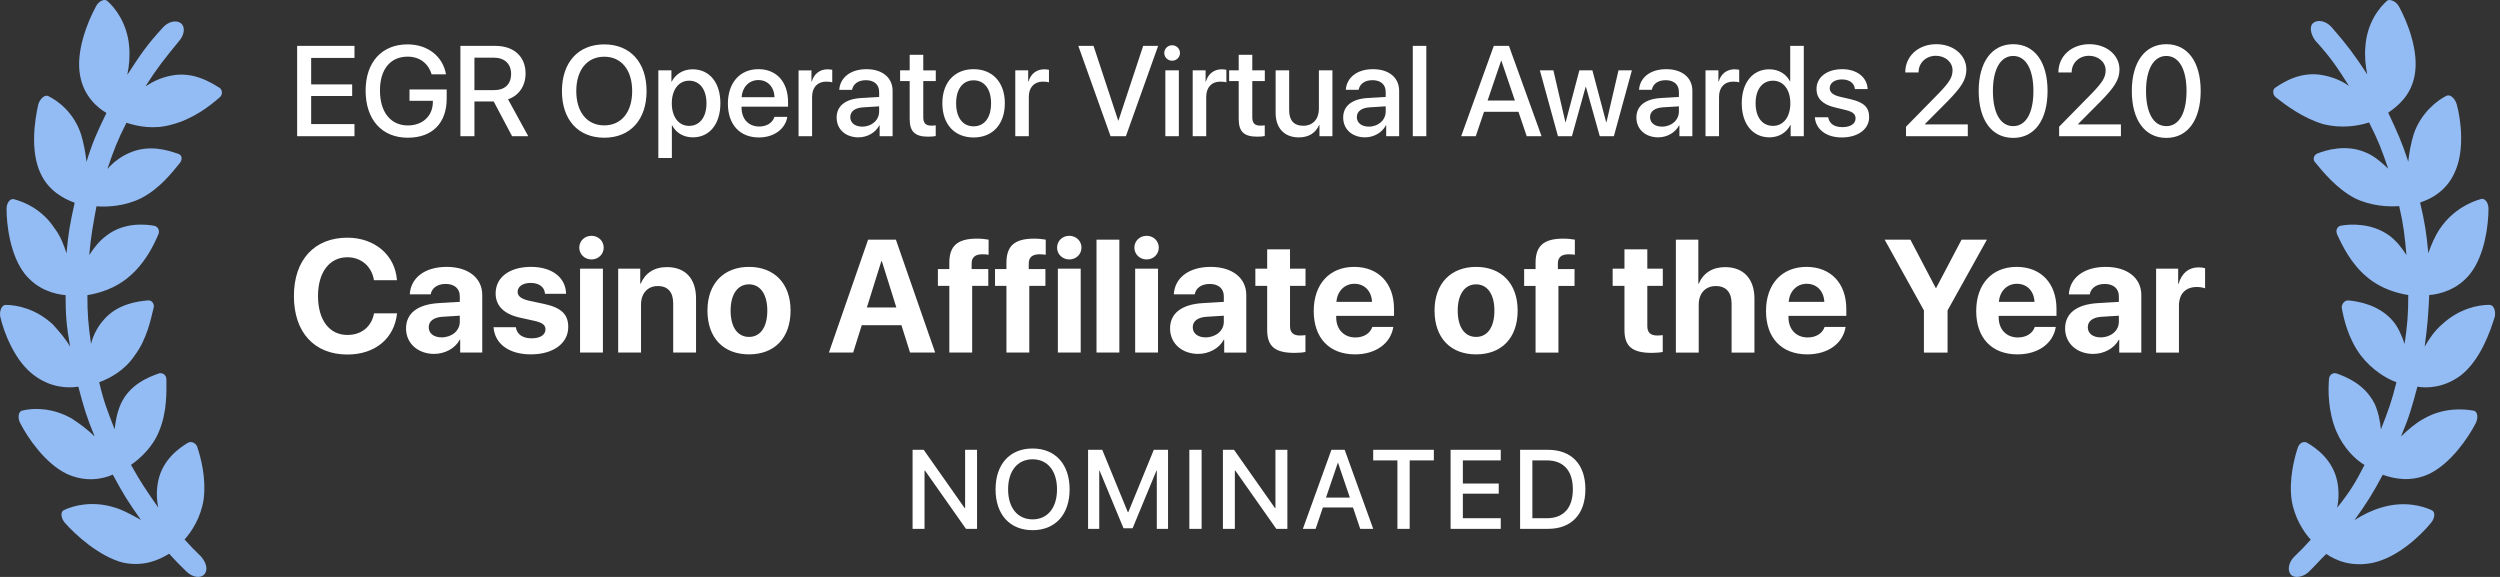 <?xml version="1.0" encoding="UTF-8"?>
<svg viewBox="0 0 312 72" xmlns="http://www.w3.org/2000/svg"><rect x="0" y="0" width="312" height="72" fill="#333333" stroke="none"/><path d="m21.33 9.443c-1.133 0.222-2.153 0.665-3.173 1.331 1.473-2.329 2.38-3.438 4.194-5.655 0.68-0.776 0.793-1.774 0.227-2.218-0.567-0.444-1.587-0.222-2.267 0.554-2.04 2.218-2.833 3.438-4.42 5.877 0.227-1.109 0.34-2.329 0.227-3.549-0.227-2.883-1.813-4.879-2.72-5.655-0.34-0.333-1.133 1e-6 -1.473 0.776-1.02 1.885-2.493 5.545-1.927 8.539 0.453 2.55 2.153 3.992 3.287 4.657-1.133 2.329-1.7 3.549-2.494 6.099-0.113-1.109-0.34-2.329-0.68-3.438-0.907-2.772-2.947-4.214-4.08-4.768-0.453-0.222-1.02 0.333-1.247 0.998-0.453 1.996-1.02 5.766 0.227 8.539 1.02 2.329 3.06 3.327 4.307 3.77-0.567 2.55-0.793 3.77-1.02 6.321-0.34-1.109-0.793-2.218-1.473-3.105-1.587-2.44-3.853-3.327-5.1-3.659-0.453-0.111-0.907 0.444-0.907 1.22 0 1.996 0.453 5.766 2.267 8.095 1.587 1.996 3.74 2.55 5.1 2.661 0 2.55 0.113 3.881 0.567 6.432-0.567-0.998-1.36-1.885-2.153-2.772-2.153-1.996-4.534-2.44-5.894-2.44-0.453 0-0.793 0.665-0.68 1.442 0.453 1.996 1.813 5.545 4.194 7.319 2.04 1.552 4.194 1.663 5.554 1.442 0.68 2.55 1.02 3.77 2.04 6.21-0.793-0.776-1.813-1.552-2.833-2.218-2.494-1.442-4.987-1.331-6.234-0.998-0.453 0.111-0.567 0.887-0.227 1.552 0.907 1.774 3.06 4.99 5.78 6.321 2.38 1.109 4.534 0.665 5.78 0.111 1.247 2.329 1.927 3.438 3.514 5.655-1.02-0.554-2.154-1.22-3.287-1.552-2.833-0.887-5.213-0.222-6.347 0.333-0.453 0.222-0.34 0.998 0.113 1.552 1.36 1.552 4.307 4.214 7.254 4.99 2.607 0.554 4.534-0.333 5.78-1.109 0.793 0.887 1.247 1.331 2.153 2.218 0.793 0.776 1.813 0.887 2.267 0.333 0.453-0.554 0.227-1.442-0.453-2.218-0.793-0.776-1.247-1.22-2.04-2.107 0.907-0.998 2.04-2.772 2.38-4.99 0.34-2.661-0.34-5.212-0.793-6.543-0.113-0.444-0.68-0.776-1.133-0.554-1.133 0.665-3.174 2.107-3.74 4.768-0.227 1.109-0.227 2.218 0 3.327-1.473-2.107-2.153-3.105-3.4-5.323 1.133-0.776 2.72-2.218 3.514-4.214 1.02-2.44 0.907-4.99 0.907-6.432 0-0.554-0.453-0.887-0.907-0.776-1.247 0.444-3.627 1.331-4.76 3.77-0.453 0.998-0.68 2.107-0.793 3.216-0.907-2.329-1.36-3.438-1.927-5.877 1.247-0.444 3.174-1.442 4.42-3.327 1.587-2.107 2.04-4.657 2.38-5.988 0.113-0.444-0.227-0.998-0.793-0.887-1.247 0.111-3.853 0.444-5.554 2.55-0.68 0.776-1.247 1.885-1.473 2.883-0.34-2.44-0.453-3.659-0.453-6.099 1.36-0.222 3.4-0.776 5.1-2.218 2.04-1.663 3.174-3.992 3.74-5.323 0.227-0.444 0-0.998-0.453-1.109-1.247-0.222-3.853-0.444-6.007 1.22-0.907 0.665-1.587 1.552-2.153 2.44 0.227-2.44 0.453-3.659 0.907-6.099 1.36 0.111 3.514 0 5.554-0.998 2.38-1.22 3.967-3.327 4.873-4.436 0.34-0.444 0.227-0.998-0.227-1.109-1.247-0.444-3.627-1.22-6.12-0.111-1.02 0.444-1.927 1.109-2.72 1.996 0.793-2.329 1.247-3.549 2.38-5.766 1.36 0.444 3.4 0.887 5.667 0.222 2.607-0.665 4.76-2.329 5.894-3.327 0.453-0.333 0.453-0.887 0.113-1.22-1.247-0.776-3.4-2.107-6.12-1.552z" fill="#93BBF4"/><path d="m44.239 15.484h-5.406v-3.5h5.117v-1.453h-5.117v-3.297h5.406v-1.508h-7.156v11.273h7.156v-1.516zm11.508-3.172v-1.148h-4.641v1.414h2.914v0.195c-0.023 1.711-1.289 2.883-3.117 2.883-2.148 0-3.484-1.664-3.484-4.359 0-2.648 1.297-4.227 3.453-4.227 1.469 0 2.57 0.805 2.992 2.203h1.797c-0.391-2.25-2.289-3.734-4.797-3.734-3.211 0-5.234 2.219-5.234 5.773 0 3.617 2.031 5.875 5.258 5.875 3.055 0 4.859-1.82 4.859-4.875zm3.461-5.117h2.406c1.351 0 2.172 0.766 2.172 2.023 0 1.289-0.773 2.031-2.125 2.031h-2.453v-4.055zm0 5.469h2.406l2.297 4.336h2.016l-2.523-4.609c1.375-0.461 2.188-1.695 2.188-3.219 0-2.102-1.445-3.445-3.766-3.445h-4.367v11.273h1.75v-4.336zm16.203-7.125c-3.25 0-5.281 2.242-5.281 5.828 0 3.586 2.031 5.82 5.281 5.82 3.242 0 5.281-2.234 5.281-5.82 0-3.586-2.039-5.828-5.281-5.828zm0 1.539c2.141 0 3.484 1.656 3.484 4.289 0 2.625-1.344 4.281-3.484 4.281-2.141 0-3.492-1.656-3.492-4.281 0-2.633 1.352-4.289 3.492-4.289zm11.031 1.57c-1.188 0-2.133 0.602-2.617 1.547h-0.031v-1.414h-1.633v10.938h1.688v-4.07h0.039c0.469 0.914 1.406 1.492 2.586 1.492 2.062 0 3.43-1.648 3.43-4.25 0-2.602-1.375-4.242-3.461-4.242zm-0.445 7.062c-1.297 0-2.156-1.109-2.156-2.82 0-1.695 0.867-2.82 2.156-2.82 1.336 0 2.172 1.102 2.172 2.82 0 1.727-0.836 2.82-2.172 2.82zm8.648-5.719c1.18 0 1.977 0.883 2.016 2.141h-4.109c0.086-1.242 0.914-2.141 2.094-2.141zm2.008 4.594c-0.227 0.719-0.938 1.203-1.898 1.203-1.352 0-2.211-0.945-2.211-2.375v-0.102h5.805v-0.578c0-2.492-1.422-4.102-3.703-4.102-2.32 0-3.805 1.719-3.805 4.297 0 2.594 1.461 4.226 3.875 4.226 1.883 0 3.305-1.07 3.539-2.57h-1.602zm3.008 2.414h1.688v-4.922c0-1.164 0.672-1.891 1.757-1.891 0.329 0 0.625 0.039 0.758 0.094v-1.57c-0.125-0.023-0.336-0.062-0.578-0.062-0.969 0-1.703 0.57-1.976 1.531h-0.039v-1.398h-1.61v8.219zm7.953-1.195c-0.906 0-1.5-0.469-1.5-1.188 0-0.703 0.571-1.148 1.578-1.219l2.024-0.125v0.648c0 1.07-0.922 1.883-2.102 1.883zm-0.468 1.336c1.078 0 2.117-0.578 2.593-1.492h0.039v1.352h1.618v-5.664c0-1.648-1.274-2.703-3.266-2.703-2.031 0-3.297 1.094-3.391 2.578h1.594c0.148-0.734 0.758-1.203 1.734-1.203 1.032 0 1.649 0.547 1.649 1.461v0.633l-2.25 0.133c-1.953 0.109-3.055 0.992-3.055 2.43 0 1.476 1.125 2.477 2.735 2.477zm6.382-10.305v1.945h-1.195v1.336h1.195v4.719c0 1.586 0.649 2.219 2.313 2.219 0.375 0 0.75-0.031 0.937-0.078v-1.336c-0.109 0.024-0.382 0.039-0.554 0.039-0.688 0-1-0.32-1-1.031v-4.531h1.562v-1.336h-1.562v-1.945h-1.696zm7.977 10.32c2.351 0 3.898-1.617 3.898-4.266 0-2.641-1.554-4.258-3.898-4.258s-3.899 1.617-3.899 4.258c0 2.648 1.547 4.266 3.899 4.266zm0-1.391c-1.32 0-2.18-1.047-2.18-2.875 0-1.82 0.86-2.867 2.18-2.867s2.18 1.047 2.18 2.867c0 1.828-0.852 2.875-2.18 2.875zm5.203 1.234h1.688v-4.922c0-1.164 0.671-1.891 1.757-1.891 0.328 0 0.625 0.039 0.758 0.094v-1.57c-0.125-0.023-0.336-0.062-0.578-0.062-0.969 0-1.703 0.57-1.977 1.531h-0.039v-1.398h-1.609v8.219zm13.805 0 4.023-11.273h-1.867l-3.078 9.305h-0.047l-3.07-9.305h-1.899l4.024 11.273h1.914zm4.922 0h1.687v-8.219h-1.687v8.219zm0.843-9.422c0.547 0 0.985-0.43 0.985-0.961 0-0.539-0.438-0.969-0.985-0.969-0.539 0-0.976 0.43-0.976 0.969 0 0.531 0.437 0.961 0.976 0.961zm2.571 9.422h1.687v-4.922c0-1.164 0.672-1.891 1.758-1.891 0.328 0 0.625 0.039 0.758 0.094v-1.57c-0.125-0.023-0.336-0.062-0.578-0.062-0.969 0-1.703 0.57-1.977 1.531h-0.039v-1.398h-1.609v8.219zm5.742-10.164v1.945h-1.195v1.336h1.195v4.719c0 1.586 0.648 2.219 2.312 2.219 0.375 0 0.75-0.031 0.938-0.078v-1.336c-0.11 0.024-0.383 0.039-0.555 0.039-0.687 0-1-0.32-1-1.031v-4.531h1.563v-1.336h-1.563v-1.945h-1.695zm11.695 1.945h-1.687v4.789c0 1.281-0.735 2.125-1.953 2.125-1.165 0-1.758-0.672-1.758-1.922v-4.992h-1.688v5.32c0 1.883 1.094 3.047 2.883 3.047 1.258 0 2.094-0.555 2.547-1.539h0.039v1.391h1.617v-8.219zm4.547 7.023c-0.906 0-1.5-0.469-1.5-1.188 0-0.703 0.57-1.148 1.578-1.219l2.024-0.125v0.648c0 1.07-0.922 1.883-2.102 1.883zm-0.469 1.336c1.078 0 2.117-0.578 2.594-1.492h0.039v1.352h1.617v-5.664c0-1.648-1.273-2.703-3.265-2.703-2.032 0-3.297 1.094-3.391 2.578h1.594c0.148-0.734 0.758-1.203 1.734-1.203 1.031 0 1.649 0.547 1.649 1.461v0.633l-2.25 0.133c-1.954 0.109-3.055 0.992-3.055 2.43 0 1.476 1.125 2.477 2.734 2.477zm5.953-0.141h1.688v-11.273h-1.688v11.273zm14.219 0h1.852l-4.071-11.273h-1.89l-4.071 11.273h1.821l1.031-3.047h4.297l1.031 3.047zm-3.203-9.398h0.047l1.68 4.945h-3.407l1.68-4.945zm16.328 1.18h-1.672l-1.5 6.469h-0.039l-1.719-6.469h-1.625l-1.71 6.469h-0.032l-1.5-6.469h-1.687l2.258 8.219h1.742l1.711-6.156h0.039l1.726 6.156h1.758l2.25-8.219zm3.766 7.023c-0.906 0-1.5-0.469-1.5-1.188 0-0.703 0.57-1.148 1.578-1.219l2.023-0.125v0.648c0 1.07-0.922 1.883-2.101 1.883zm-0.469 1.336c1.078 0 2.117-0.578 2.594-1.492h0.039v1.352h1.617v-5.664c0-1.648-1.273-2.703-3.266-2.703-2.031 0-3.296 1.094-3.39 2.578h1.594c0.148-0.734 0.757-1.203 1.734-1.203 1.031 0 1.648 0.547 1.648 1.461v0.633l-2.25 0.133c-1.953 0.109-3.054 0.992-3.054 2.43 0 1.476 1.125 2.477 2.734 2.477zm5.891-0.141h1.687v-4.922c0-1.164 0.672-1.891 1.758-1.891 0.328 0 0.625 0.039 0.758 0.094v-1.57c-0.125-0.023-0.336-0.062-0.578-0.062-0.969 0-1.703 0.57-1.977 1.531h-0.039v-1.398h-1.609v8.219zm7.976 0.141c1.196 0 2.133-0.602 2.617-1.539h0.032v1.398h1.64v-11.273h-1.695v4.422h-0.031c-0.461-0.906-1.399-1.5-2.578-1.5-2.063 0-3.438 1.649-3.438 4.242 0 2.594 1.375 4.25 3.453 4.25zm0.446-7.07c1.296 0 2.164 1.117 2.164 2.82 0 1.719-0.868 2.82-2.164 2.82-1.336 0-2.172-1.086-2.172-2.82 0-1.726 0.836-2.82 2.172-2.82zm5.429 1.039c0 1.148 0.75 1.922 2.235 2.281l1.468 0.359c0.86 0.219 1.172 0.508 1.172 1.031 0 0.664-0.625 1.086-1.64 1.086-1.032 0-1.641-0.438-1.774-1.227h-1.672c0.133 1.508 1.422 2.516 3.367 2.516 2.016 0 3.415-1.031 3.415-2.531 0-1.211-0.625-1.836-2.282-2.234l-1.383-0.32c-0.851-0.211-1.257-0.555-1.257-1.062 0-0.648 0.609-1.094 1.523-1.094 0.945 0 1.547 0.461 1.625 1.203h1.586c-0.055-1.461-1.336-2.484-3.164-2.484-1.922 0-3.219 1.008-3.219 2.477zm11.078-2.078v0.016h1.657v-0.023c0-1.172 0.929-2.062 2.164-2.062 1.172 0 2.078 0.797 2.078 1.797 0 0.883-0.36 1.477-1.735 2.906l-4.07 4.148v1.188h7.711v-1.477h-5.352v-0.039l2.821-2.836c1.648-1.688 2.351-2.664 2.351-3.977 0-1.789-1.601-3.156-3.75-3.156-2.242 0-3.875 1.484-3.875 3.516zm13.469 8.18c2.703 0 4.289-2.273 4.289-5.867 0-3.57-1.594-5.828-4.289-5.828-2.687 0-4.305 2.266-4.305 5.836 0 3.594 1.602 5.859 4.305 5.859zm0-1.469c-1.609 0-2.531-1.672-2.531-4.391 0-2.68 0.937-4.367 2.531-4.367s2.524 1.68 2.524 4.367c0 2.727-0.915 4.391-2.524 4.391zm5.641-6.711v0.016h1.656v-0.023c0-1.172 0.93-2.062 2.164-2.062 1.172 0 2.078 0.797 2.078 1.797 0 0.883-0.359 1.477-1.734 2.906l-4.071 4.148v1.188h7.711v-1.477h-5.351v-0.039l2.82-2.836c1.649-1.688 2.352-2.664 2.352-3.977 0-1.789-1.602-3.156-3.75-3.156-2.242 0-3.875 1.484-3.875 3.516zm13.468 8.18c2.704 0 4.29-2.273 4.29-5.867 0-3.57-1.594-5.828-4.29-5.828-2.687 0-4.304 2.266-4.304 5.836 0 3.594 1.601 5.859 4.304 5.859zm0-1.469c-1.609 0-2.531-1.672-2.531-4.391 0-2.68 0.938-4.367 2.531-4.367 1.594 0 2.524 1.68 2.524 4.367 0 2.727-0.914 4.391-2.524 4.391z" fill="#fff"/><path d="m43.349 44.244c3.457 0 5.869-1.992 6.201-5.137h-2.871c-0.312 1.67-1.572 2.695-3.32 2.695-2.256 0-3.672-1.855-3.672-4.863 0-2.969 1.436-4.834 3.662-4.834 1.719 0 3.047 1.133 3.32 2.861h2.871c-0.225-3.154-2.803-5.303-6.191-5.303-4.082 0-6.67 2.744-6.67 7.285 0 4.551 2.568 7.295 6.67 7.295zm11.768-2.139c-0.967 0-1.611-0.488-1.611-1.27 0-0.742 0.606-1.221 1.67-1.299l2.207-0.137v0.762c0 1.133-1.025 1.943-2.266 1.943zm-0.938 2.061c1.309 0 2.607-0.654 3.193-1.768h0.059v1.602h2.754v-7.197c0-2.109-1.748-3.496-4.434-3.496-2.773 0-4.502 1.397-4.609 3.428h2.607c0.137-0.771 0.811-1.299 1.875-1.299 1.074 0 1.758 0.567 1.758 1.543v0.693l-2.637 0.156c-2.607 0.156-4.072 1.26-4.072 3.164 0 1.885 1.514 3.174 3.506 3.174zm7.676-7.559c0 1.543 1.016 2.578 2.998 3.027l1.934 0.43c0.938 0.225 1.289 0.517 1.289 1.045 0 0.684-0.654 1.113-1.738 1.113-1.133 0-1.826-0.508-1.963-1.387h-2.783c0.156 2.041 1.875 3.389 4.668 3.389 2.764 0 4.658-1.357 4.658-3.418 0-1.562-0.85-2.393-2.949-2.861l-2.002-0.43c-0.918-0.215-1.367-0.566-1.367-1.084 0-0.674 0.645-1.123 1.631-1.123 1.055 0 1.728 0.518 1.787 1.357h2.627c-0.039-2.031-1.748-3.359-4.375-3.359-2.686 0-4.414 1.309-4.414 3.301zm10.537 7.393h2.852v-10.469h-2.852v10.469zm1.426-11.621c0.859 0 1.523-0.654 1.523-1.475 0-0.83-0.664-1.475-1.523-1.475s-1.524 0.644-1.524 1.475c0 0.82 0.664 1.475 1.524 1.475zm3.33 11.621h2.852v-6.006c0-1.357 0.811-2.295 2.09-2.295s1.924 0.781 1.924 2.148v6.152h2.852v-6.748c0-2.451-1.309-3.916-3.633-3.916-1.611 0-2.715 0.762-3.271 2.061h-0.059v-1.865h-2.754v10.469zm16.328 0.225c3.164 0 5.186-2.022 5.186-5.469 0-3.398-2.051-5.449-5.186-5.449s-5.186 2.061-5.186 5.449c0 3.438 2.022 5.469 5.186 5.469zm0-2.178c-1.406 0-2.295-1.182-2.295-3.281 0-2.08 0.908-3.281 2.295-3.281s2.285 1.201 2.285 3.281c0 2.1-0.889 3.281-2.285 3.281zm20.097 1.953h3.135l-4.902-14.092h-3.467l-4.893 14.092h3.028l1.074-3.418h4.951l1.074 3.418zm-3.584-11.396h0.069l1.806 5.771h-3.681l1.806-5.771zm8.487 11.396h2.851v-8.32h2.012v-2.1h-2.08v-0.693c0-0.742 0.41-1.152 1.347-1.152 0.284 0 0.567 0.019 0.772 0.059v-1.885c-0.332-0.068-0.928-0.127-1.455-0.127-2.481 0-3.447 0.957-3.447 3.008v0.791h-1.426v2.1h1.426v8.32zm7.128 0h2.852v-8.32h2.012v-2.1h-2.08v-0.693c0-0.742 0.41-1.152 1.347-1.152 0.284 0 0.567 0.019 0.772 0.059v-1.885c-0.332-0.068-0.928-0.127-1.455-0.127-2.481 0-3.448 0.957-3.448 3.008v0.791h-1.425v2.1h1.425v8.32zm6.417 0h2.851v-10.469h-2.851v10.469zm1.425-11.621c0.86 0 1.524-0.654 1.524-1.475 0-0.83-0.664-1.475-1.524-1.475-0.859 0-1.523 0.644-1.523 1.475 0 0.82 0.664 1.475 1.523 1.475zm3.399 11.621h2.851v-14.092h-2.851v14.092zm4.824 0h2.852v-10.469h-2.852v10.469zm1.426-11.621c0.859 0 1.523-0.654 1.523-1.475 0-0.83-0.664-1.475-1.523-1.475-0.86 0-1.524 0.644-1.524 1.475 0 0.82 0.664 1.475 1.524 1.475zm7.373 9.727c-0.967 0-1.612-0.488-1.612-1.27 0-0.742 0.606-1.221 1.67-1.299l2.207-0.137v0.762c0 1.133-1.025 1.943-2.265 1.943zm-0.938 2.061c1.309 0 2.608-0.654 3.194-1.768h0.058v1.602h2.754v-7.197c0-2.109-1.748-3.496-4.433-3.496-2.774 0-4.502 1.397-4.61 3.428h2.608c0.136-0.771 0.81-1.299 1.875-1.299 1.074 0 1.757 0.567 1.757 1.543v0.693l-2.636 0.156c-2.608 0.156-4.073 1.26-4.073 3.164 0 1.885 1.514 3.174 3.506 3.174zm8.614-13.047v2.412h-1.475v2.148h1.475v5.498c0 2.041 0.957 2.861 3.418 2.861 0.576 0 1.064-0.049 1.357-0.117v-2.1c-0.176 0.029-0.44 0.049-0.693 0.049-0.84 0-1.231-0.381-1.231-1.182v-5.01h1.934v-2.148h-1.934v-2.412h-2.851zm10.888 4.297c1.27 0 2.139 0.918 2.197 2.256h-4.443c0.098-1.309 0.996-2.256 2.246-2.256zm2.237 5.381c-0.264 0.801-1.065 1.318-2.11 1.318-1.455 0-2.402-1.025-2.402-2.519v-0.176h7.217v-0.869c0-3.184-1.924-5.244-4.971-5.244-3.096 0-5.049 2.168-5.049 5.508 0 3.35 1.934 5.41 5.156 5.41 2.588 0 4.463-1.377 4.776-3.428h-2.617zm12.949 3.428c3.164 0 5.185-2.022 5.185-5.469 0-3.398-2.05-5.449-5.185-5.449s-5.186 2.061-5.186 5.449c0 3.438 2.022 5.469 5.186 5.469zm0-2.178c-1.406 0-2.295-1.182-2.295-3.281 0-2.08 0.908-3.281 2.295-3.281 1.386 0 2.285 1.201 2.285 3.281 0 2.1-0.889 3.281-2.285 3.281zm7.422 1.953h2.851v-8.32h2.012v-2.1h-2.08v-0.693c0-0.742 0.41-1.152 1.348-1.152 0.283 0 0.566 0.019 0.771 0.059v-1.885c-0.332-0.068-0.928-0.127-1.455-0.127-2.481 0-3.447 0.957-3.447 3.008v0.791h-1.426v2.1h1.426v8.32zm11.093-12.881v2.412h-1.474v2.148h1.474v5.498c0 2.041 0.957 2.861 3.418 2.861 0.577 0 1.065-0.049 1.358-0.117v-2.1c-0.176 0.029-0.44 0.049-0.694 0.049-0.839 0-1.23-0.381-1.23-1.182v-5.01h1.934v-2.148h-1.934v-2.412h-2.852zm6.416 12.881h2.852v-5.977c0-1.377 0.791-2.324 2.139-2.324 1.298 0 1.963 0.82 1.963 2.168v6.133h2.851v-6.738c0-2.422-1.328-3.926-3.652-3.926-1.592 0-2.735 0.742-3.291 2.061h-0.059v-5.488h-2.803v14.092zm16.329-8.584c1.269 0 2.138 0.918 2.197 2.256h-4.444c0.098-1.309 0.997-2.256 2.247-2.256zm2.236 5.381c-0.264 0.801-1.065 1.318-2.11 1.318-1.455 0-2.402-1.025-2.402-2.519v-0.176h7.217v-0.869c0-3.184-1.924-5.244-4.971-5.244-3.095 0-5.049 2.168-5.049 5.508 0 3.35 1.934 5.41 5.157 5.41 2.588 0 4.463-1.377 4.775-3.428h-2.617zm15.342 3.203v-5.264l4.912-8.828h-3.164l-3.164 6.016h-0.069l-3.154-6.016h-3.213l4.902 8.828v5.264h2.95zm8.652-8.584c1.27 0 2.139 0.918 2.197 2.256h-4.443c0.098-1.309 0.996-2.256 2.246-2.256zm2.236 5.381c-0.263 0.801-1.064 1.318-2.109 1.318-1.455 0-2.402-1.025-2.402-2.519v-0.176h7.216v-0.869c0-3.184-1.923-5.244-4.97-5.244-3.096 0-5.049 2.168-5.049 5.508 0 3.35 1.933 5.41 5.156 5.41 2.588 0 4.463-1.377 4.776-3.428h-2.618zm8.223 1.309c-0.967 0-1.611-0.488-1.611-1.27 0-0.742 0.605-1.221 1.67-1.299l2.207-0.137v0.762c0 1.133-1.026 1.943-2.266 1.943zm-0.938 2.061c1.309 0 2.608-0.654 3.194-1.768h0.058v1.602h2.754v-7.197c0-2.109-1.748-3.496-4.433-3.496-2.774 0-4.502 1.397-4.61 3.428h2.608c0.137-0.771 0.81-1.299 1.875-1.299 1.074 0 1.758 0.567 1.758 1.543v0.693l-2.637 0.156c-2.608 0.156-4.072 1.26-4.072 3.164 0 1.885 1.513 3.174 3.505 3.174zm7.852-0.166h2.852v-5.85c0-1.475 0.82-2.334 2.226-2.334 0.41 0 0.801 0.068 1.035 0.166v-2.51c-0.195-0.059-0.478-0.107-0.81-0.107-1.231 0-2.119 0.723-2.49 2.051h-0.059v-1.885h-2.754v10.469z" fill="#fff"/><path d="m115.38 66v-7.267h0.062l5.113 7.267h1.381v-9.864h-1.49v7.274h-0.055l-5.113-7.274h-1.388v9.864h1.49zm13.487-10.028c-2.844 0-4.621 1.962-4.621 5.1s1.777 5.093 4.621 5.093c2.837 0 4.621-1.955 4.621-5.093s-1.784-5.1-4.621-5.1zm0 1.347c1.873 0 3.049 1.449 3.049 3.753 0 2.297-1.176 3.746-3.049 3.746s-3.056-1.449-3.056-3.746c0-2.304 1.183-3.753 3.056-3.753zm16.904 8.682v-9.864h-1.777l-3.186 7.786h-0.054l-3.193-7.786h-1.77v9.864h1.394v-7.26h0.048l2.981 7.185h1.134l2.974-7.185h0.048v7.26h1.401zm4.19 0v-9.864h-1.531v9.864h1.531zm4.148 0v-7.267h0.062l5.113 7.267h1.381v-9.864h-1.49v7.274h-0.055l-5.113-7.274h-1.388v9.864h1.49zm15.647 0h1.62l-3.561-9.864h-1.655l-3.561 9.864h1.593l0.902-2.666h3.76l0.902 2.666zm-2.803-8.224h0.041l1.47 4.327h-2.98l1.469-4.327zm8.975 8.224v-8.545h3.015v-1.319h-7.568v1.319h3.022v8.545h1.531zm11.367-1.326h-4.73v-3.062h4.478v-1.272h-4.478v-2.885h4.73v-1.319h-6.261v9.864h6.261v-1.326zm2.413-8.538v9.864h3.479c2.94 0 4.669-1.832 4.669-4.949 0-3.11-1.736-4.915-4.669-4.915h-3.479zm1.531 1.319h1.805c2.085 0 3.247 1.285 3.247 3.609 0 2.331-1.156 3.609-3.247 3.609h-1.805v-7.219z" fill="#fff"/><path d="m307.15 46.814c2.39-1.888 3.641-5.441 4.21-7.328 0.114-0.666-0.114-1.443-0.682-1.443-1.366 0-3.755 0.444-5.917 2.443-0.91 0.777-1.593 1.777-2.162 2.776 0.342-2.554 0.455-3.886 0.569-6.44 1.366-0.111 3.527-0.666 5.12-2.665 1.821-2.332 2.276-6.107 2.276-8.105 0-0.777-0.455-1.332-0.91-1.221-1.252 0.333-3.528 1.332-5.12 3.664-0.683 0.999-1.138 2.11-1.48 3.109-0.227-2.554-0.455-3.886-1.024-6.329 1.366-0.444 3.3-1.443 4.324-3.775 1.252-2.665 0.796-6.551 0.228-8.55-0.228-0.666-0.797-1.221-1.252-0.999-1.138 0.555-3.186 2.11-4.096 4.774-0.341 1.11-0.569 2.332-0.683 3.442-0.796-2.443-1.365-3.664-2.503-6.107 1.138-0.777 2.845-2.11 3.3-4.663 0.569-2.998-0.91-6.662-1.934-8.55-0.342-0.666-1.138-0.999-1.48-0.777-1.024 0.888-2.503 2.776-2.73 5.663-0.114 1.221 0 2.443 0.227 3.553-1.593-2.443-2.503-3.664-4.437-5.885-0.683-0.777-1.707-0.999-2.276-0.555-0.569 0.444-0.341 1.443 0.228 2.221 1.934 2.11 2.731 3.331 4.21 5.663-0.91-0.666-2.048-1.11-3.186-1.332-2.731-0.555-4.893 0.777-6.03 1.554-0.342 0.222-0.342 0.888 0.113 1.221 1.138 0.888 3.3 2.554 5.917 3.331 2.275 0.555 4.324 0.222 5.689-0.222 1.138 2.221 1.593 3.442 2.389 5.774-0.796-0.777-1.706-1.554-2.73-1.999-2.504-1.11-5.007-0.333-6.145 0.111-0.455 0.222-0.568 0.777-0.227 1.11 0.91 1.11 2.617 3.22 4.892 4.441 2.048 0.999 4.21 1.11 5.576 0.999 0.568 2.443 0.682 3.664 0.91 6.107-0.569-0.888-1.252-1.776-2.162-2.443-2.162-1.554-4.779-1.443-6.03-1.221-0.455 0.111-0.683 0.555-0.455 1.11 0.568 1.221 1.706 3.664 3.754 5.33 1.707 1.444 3.755 1.999 5.12 2.221 0 2.443-0.113 3.664-0.455 6.107-0.341-0.999-0.796-2.11-1.479-2.887-1.707-1.999-4.323-2.443-5.575-2.554-0.455 0-0.797 0.444-0.797 0.888 0.228 1.332 0.797 3.886 2.39 5.996 1.365 1.777 3.186 2.887 4.437 3.331-0.569 2.332-1.024 3.553-1.934 5.885-0.114-1.11-0.341-2.221-0.796-3.22-1.252-2.443-3.528-3.331-4.779-3.775-0.455-0.111-0.91 0.222-0.91 0.777-0.114 1.332-0.114 3.997 0.91 6.44 0.91 2.11 2.389 3.553 3.527 4.219-1.138 2.221-1.82 3.331-3.413 5.33 0.227-1.11 0.227-2.221 0-3.331-0.569-2.665-2.617-4.108-3.755-4.774-0.455-0.222-0.91 0-1.138 0.555-0.455 1.332-1.138 3.997-0.796 6.551 0.341 2.221 1.479 3.997 2.389 4.997-0.796 0.888-1.138 1.221-2.048 2.11-0.683 0.666-0.91 1.665-0.455 2.221 0.455 0.555 1.593 0.333 2.275-0.333 0.911-0.888 1.252-1.332 2.162-2.221 1.138 0.777 3.072 1.665 5.803 1.11 3.072-0.666 5.916-3.331 7.282-4.997 0.455-0.555 0.569-1.332 0.114-1.554-1.138-0.555-3.528-1.221-6.372-0.333-1.138 0.333-2.276 0.888-3.3 1.554 1.593-2.221 2.276-3.331 3.528-5.663 1.251 0.444 3.413 0.999 5.802-0.111 2.731-1.332 4.893-4.552 5.803-6.329 0.341-0.666 0.227-1.444-0.228-1.554-1.251-0.222-3.754-0.444-6.257 0.999-1.024 0.555-1.935 1.332-2.845 2.221 1.024-2.443 1.365-3.664 2.048-6.218 1.252 0.222 3.413 0.111 5.461-1.443z" fill="#93BBF4"/></svg>
